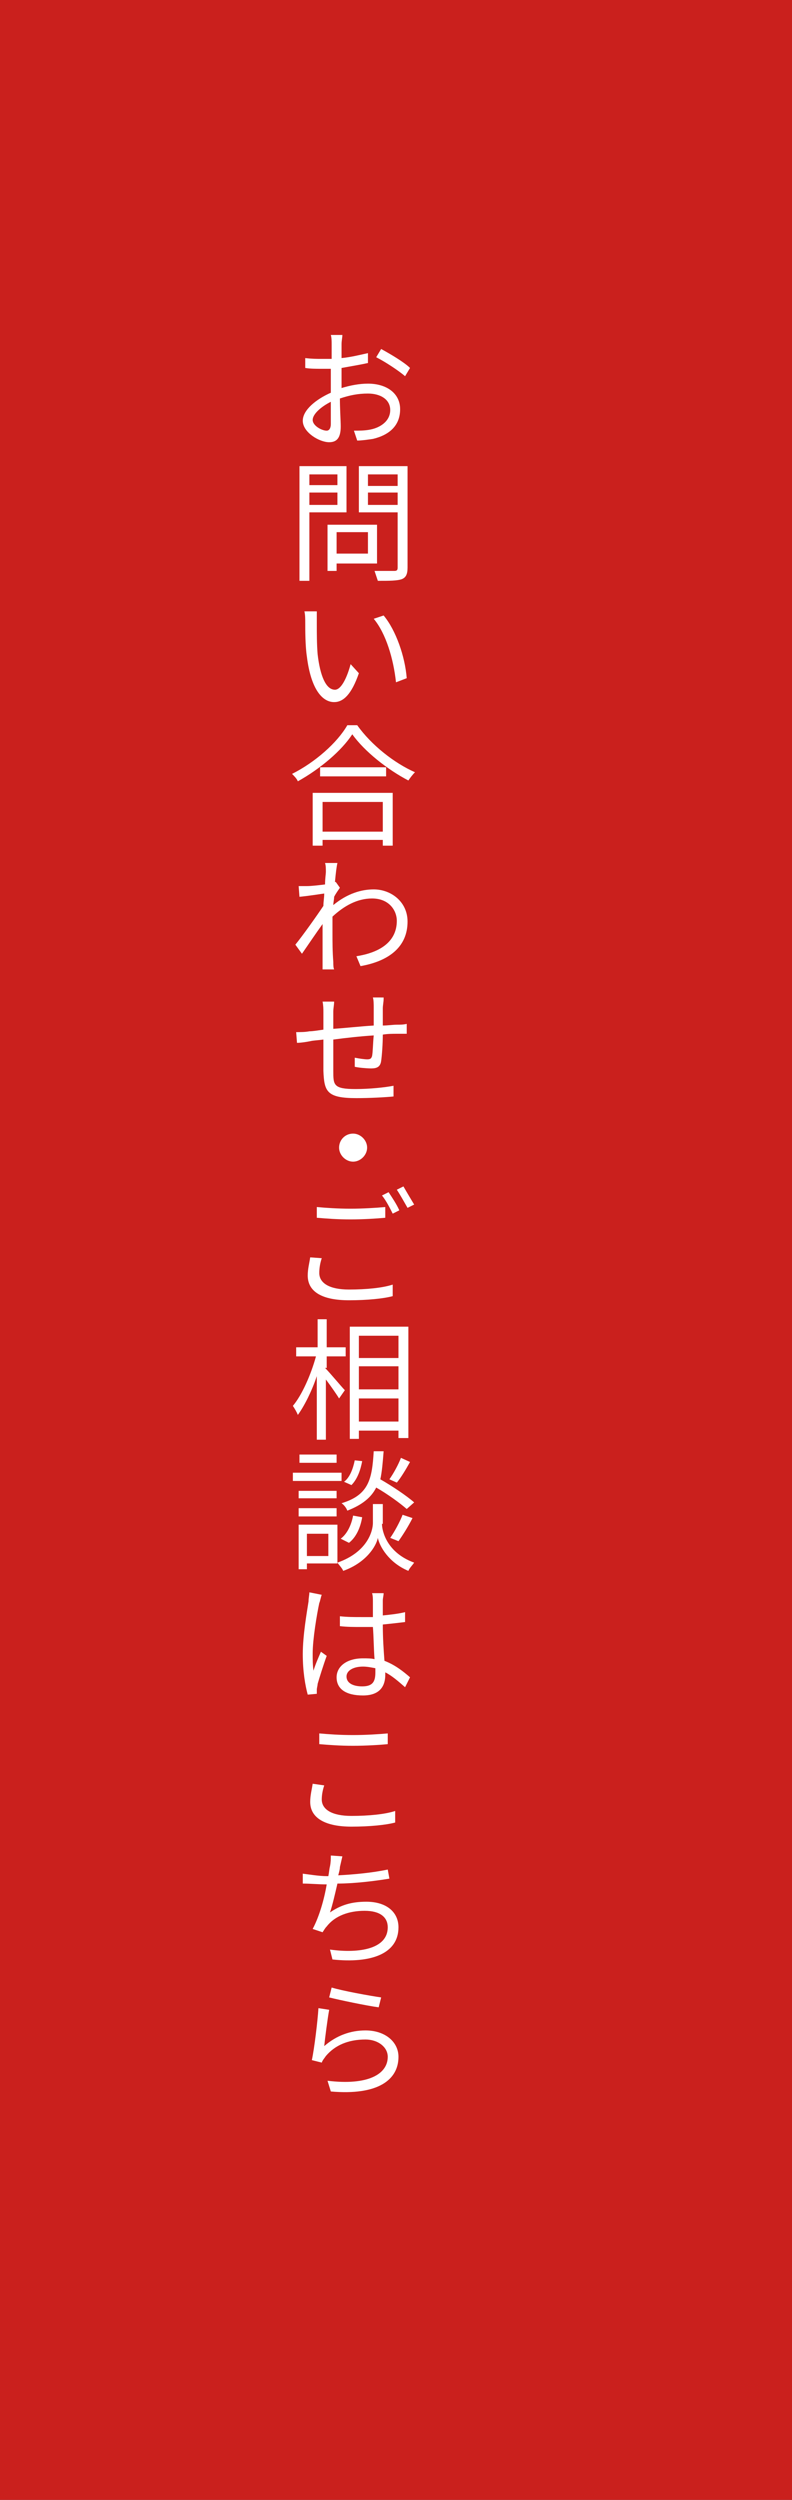 <?xml version="1.0" encoding="utf-8"?>
<!-- Generator: Adobe Illustrator 24.3.0, SVG Export Plug-In . SVG Version: 6.00 Build 0)  -->
<svg version="1.1" id="レイヤー_1" xmlns="http://www.w3.org/2000/svg" xmlns:xlink="http://www.w3.org/1999/xlink" x="0px"
	 y="0px" viewBox="0 0 96 303" style="enable-background:new 0 0 96 303;" xml:space="preserve">
<rect x="0" y="0" width="96" height="303" fill="#333333" stroke="none"/>
<style type="text/css">
	.st0{fill:#CA201D;}
	.st1{fill:#FFFFFF;}
</style>
<g>
	<g>
		
			<rect x="-103.5" y="103.5" transform="matrix(-1.836970e-16 1 -1 -1.836970e-16 199.5 103.5)" class="st0" width="303" height="96"/>
	</g>
	<g>
		<path class="st1" d="M41.2,47.1c1.2-0.4,2.4-0.6,3.4-0.6c2.3,0,3.9,1.2,3.9,3.1c0,1.9-1.2,3.1-3.3,3.6c-0.7,0.1-1.4,0.2-1.9,0.2
			l-0.4-1.2c0.6,0,1.2,0,1.8-0.1c1.3-0.2,2.6-1,2.6-2.4c0-1.3-1.2-2-2.7-2c-1.2,0-2.2,0.2-3.4,0.6c0,1.3,0.1,2.7,0.1,3.4
			c0,1.4-0.5,1.9-1.4,1.9c-1.2,0-3.2-1.2-3.2-2.6c0-1.3,1.6-2.6,3.4-3.4v-0.9c0-0.6,0-1.3,0-2c-0.4,0-0.8,0-1.1,0
			c-0.7,0-1.4,0-2-0.1l0-1.2c0.8,0.1,1.4,0.1,2,0.1c0.4,0,0.8,0,1.2,0c0-0.8,0-1.5,0-1.8c0-0.3,0-0.8-0.1-1.1h1.4
			c0,0.3-0.1,0.7-0.1,1.1c0,0.4,0,1,0,1.7c1.1-0.1,2.3-0.4,3.2-0.6l0,1.2c-0.9,0.2-2.1,0.4-3.2,0.6c0,0.7,0,1.5,0,2.1V47.1z
			 M40.1,51.4c0-0.6,0-1.6,0-2.7c-1.2,0.6-2.2,1.5-2.2,2.2c0,0.7,1.1,1.3,1.7,1.3C39.9,52.2,40.1,51.9,40.1,51.4z M46.2,42.3
			c1.1,0.6,2.8,1.6,3.5,2.3l-0.6,1c-0.8-0.7-2.5-1.8-3.5-2.3L46.2,42.3z"/>
		<path class="st1" d="M37.5,62.1v8.3h-1.2V56.5H42v5.6H37.5z M37.5,57.5v1.3h3.4v-1.3H37.5z M40.9,61.2v-1.5h-3.4v1.5H40.9z
			 M40.8,68.2v1h-1.1v-5.6h6v4.7H40.8z M40.8,64.5v2.6h3.8v-2.6H40.8z M49.4,68.8c0,0.8-0.2,1.2-0.7,1.4c-0.6,0.2-1.5,0.2-2.9,0.2
			c-0.1-0.3-0.3-0.9-0.4-1.2c1,0,2.1,0,2.4,0c0.3,0,0.4-0.1,0.4-0.4v-6.7h-4.7v-5.6h5.9V68.8z M44.6,57.5v1.4h3.6v-1.4H44.6z
			 M48.2,61.2v-1.5h-3.6v1.5H48.2z"/>
		<path class="st1" d="M38.4,75.7c0,1,0,2.4,0.1,3.6c0.3,2.6,1,4.3,2.1,4.3c0.8,0,1.5-1.6,1.9-3.1l1,1.1c-0.9,2.6-1.9,3.5-3,3.5
			c-1.4,0-2.8-1.5-3.3-5.5c-0.2-1.3-0.2-3.2-0.2-4.1c0-0.4,0-1-0.1-1.4l1.5,0C38.4,74.6,38.4,75.3,38.4,75.7z M49.3,82.2L48,82.7
			c-0.3-2.8-1.2-5.9-2.7-7.7l1.2-0.4C48,76.4,49.1,79.6,49.3,82.2z"/>
		<path class="st1" d="M43.3,87.9c1.7,2.4,4.5,4.6,7,5.7c-0.3,0.3-0.6,0.7-0.8,1c-2.5-1.3-5.3-3.5-6.8-5.6c-1.3,2-3.9,4.2-6.6,5.7
			c-0.1-0.3-0.5-0.7-0.7-0.9c2.8-1.4,5.5-3.8,6.7-5.9H43.3z M37.9,96.1h9.7v6.4h-1.2v-0.7h-7.3v0.7h-1.2V96.1z M46.8,93v1.1h-8V93
			H46.8z M39.1,97.2v3.6h7.3v-3.6H39.1z"/>
		<path class="st1" d="M41.2,107.6c-0.2,0.3-0.5,0.7-0.7,1.1c0,0.3-0.1,0.7-0.1,1c1.7-1.4,3.4-1.9,4.9-1.9c2.1,0,4.1,1.5,4.1,3.9
			c0,3.1-2.3,4.8-5.7,5.4l-0.5-1.2c2.6-0.4,4.9-1.6,4.9-4.3c0-1.2-0.9-2.7-3-2.7c-1.8,0-3.4,0.9-4.8,2.2c0,0.6,0,1.3,0,1.8
			c0,1.4,0,2.4,0.1,3.7c0,0.3,0,0.7,0.1,0.9h-1.4c0-0.2,0-0.7,0-0.9c0-1.5,0-2.3,0-4c0-0.1,0-0.3,0-0.6c-0.8,1.1-1.8,2.6-2.5,3.6
			l-0.8-1.1c0.9-1.1,2.6-3.5,3.4-4.7c0-0.5,0.1-1,0.1-1.5c-0.7,0.1-2,0.3-3,0.4l-0.1-1.3c0.4,0,0.7,0,1,0c0.5,0,1.4-0.1,2.2-0.2
			c0-0.7,0.1-1.3,0.1-1.5c0-0.4,0-0.8-0.1-1.1l1.5,0c-0.1,0.4-0.2,1.2-0.3,2.3l0.1,0L41.2,107.6z"/>
		<path class="st1" d="M46.5,121.1c0,0.3-0.1,0.8-0.1,1.1c0,0.7,0,1.5,0,2.1c0.6,0,1.2-0.1,1.7-0.1c0.4,0,0.8,0,1.2-0.1v1.2
			c-0.2,0-0.8,0-1.2,0c-0.5,0-1.1,0-1.7,0.1c0,1.1-0.1,2.5-0.2,3.2c-0.1,0.7-0.5,0.9-1.2,0.9c-0.6,0-1.6-0.1-2-0.2l0-1.1
			c0.5,0.1,1.2,0.2,1.5,0.2c0.4,0,0.5-0.1,0.6-0.4c0.1-0.5,0.1-1.5,0.2-2.5c-1.6,0.1-3.4,0.3-4.9,0.5c0,1.6,0,3.2,0,3.8
			c0,1.7,0,2.2,2.7,2.2c1.7,0,3.6-0.2,4.6-0.4l0,1.3c-1,0.1-2.9,0.2-4.5,0.2c-3.6,0-3.9-0.8-4-3.3c0-0.7,0-2.3,0-3.8
			c-0.7,0.1-1.2,0.1-1.6,0.2c-0.5,0.1-1.2,0.2-1.6,0.2l-0.1-1.3c0.5,0,1.1,0,1.6-0.1c0.4,0,1-0.1,1.7-0.2l0-2.1c0-0.4,0-0.8-0.1-1.3
			h1.4c0,0.4-0.1,0.8-0.1,1.2l0,2.1c1.5-0.1,3.3-0.3,4.9-0.4v-2.2c0-0.3,0-0.9-0.1-1.2H46.5z"/>
		<path class="st1" d="M42.8,137.4c0.9,0,1.7,0.8,1.7,1.7s-0.8,1.7-1.7,1.7s-1.7-0.8-1.7-1.7S41.8,137.4,42.8,137.4z"/>
		<path class="st1" d="M39,152.5c-0.2,0.6-0.3,1.2-0.3,1.8c0,1.2,1.2,2,3.6,2c2.1,0,4.1-0.2,5.3-0.6l0,1.4c-1.1,0.3-3.1,0.5-5.3,0.5
			c-3.2,0-5-1-5-3c0-0.8,0.2-1.5,0.3-2.2L39,152.5z M38.4,146.3c1.1,0.1,2.5,0.2,4.1,0.2c1.5,0,3.1-0.1,4.2-0.2v1.3
			c-1.1,0.1-2.7,0.2-4.2,0.2c-1.6,0-2.9-0.1-4.1-0.2V146.3z M48.4,146.7l-0.8,0.4c-0.3-0.6-0.8-1.6-1.3-2.2l0.8-0.4
			C47.5,145.1,48.1,146,48.4,146.7z M50.2,146l-0.8,0.4c-0.4-0.7-0.9-1.6-1.3-2.2l0.8-0.4C49.3,144.5,49.9,145.5,50.2,146z"/>
		<path class="st1" d="M39.4,165.8c0.6,0.6,2,2.3,2.4,2.7l-0.7,1c-0.3-0.5-1-1.5-1.6-2.3v7.3h-1.1v-7.7c-0.6,1.8-1.5,3.6-2.3,4.7
			c-0.1-0.3-0.4-0.8-0.6-1.1c1.1-1.3,2.2-3.8,2.8-6h-2.4v-1.1h2.6v-3.4h1.1v3.4h2.3v1.1h-2.3V165.8z M49.5,160.8v13.5h-1.2v-0.9
			h-4.8v1h-1.1v-13.6H49.5z M43.5,161.9v2.7h4.8v-2.7H43.5z M43.5,168.4h4.8v-2.8h-4.8V168.4z M48.3,172.3v-2.8h-4.8v2.8H48.3z"/>
		<path class="st1" d="M41.4,179.5h-5.9v-1h5.9V179.5z M40.8,189.5h-3.6v0.7h-1v-5.4h4.7V189.5z M40.8,181.6h-4.6v-0.9h4.6V181.6z
			 M36.2,182.8h4.6v1h-4.6V182.8z M40.8,177.3h-4.5v-1h4.5V177.3z M37.2,185.9v2.7h2.6v-2.7H37.2z M46.3,184.7
			c0,0.9,0.6,3.5,3.9,4.7c-0.2,0.3-0.6,0.7-0.7,1c-2.4-1-3.5-3-3.7-4c-0.2,1-1.4,3-4.2,4c-0.1-0.3-0.5-0.7-0.7-1
			c3.7-1.3,4.3-3.9,4.3-4.8v-2.3h1.2V184.7z M41.3,186.5c0.8-0.6,1.3-1.7,1.5-2.8l1.1,0.2c-0.2,1.2-0.7,2.4-1.6,3.1L41.3,186.5z
			 M49.3,182.9c-0.8-0.7-2.3-1.8-3.7-2.6c-0.6,1.2-1.7,2.1-3.5,2.8c-0.1-0.3-0.4-0.7-0.7-0.9c3.3-1,3.7-2.9,3.9-6.3h1.2
			c-0.1,1.3-0.2,2.5-0.4,3.4c1.4,0.8,3.2,2,4.1,2.8L49.3,182.9z M43.9,177.1c-0.2,1.1-0.6,2.2-1.3,2.9l-0.9-0.4
			c0.7-0.5,1.1-1.6,1.3-2.6L43.9,177.1z M49.7,177.2c-0.5,0.9-1.1,1.9-1.6,2.5l-0.9-0.4c0.5-0.7,1.1-1.8,1.4-2.6L49.7,177.2z
			 M47.3,186.4c0.5-0.7,1.2-2,1.5-2.8l1.2,0.4c-0.5,1-1.2,2.1-1.7,2.8L47.3,186.4z"/>
		<path class="st1" d="M39,193.3c-0.1,0.2-0.2,0.8-0.3,1c-0.3,1.4-0.8,4.4-0.8,6.1c0,0.8,0,1.4,0.1,2.1c0.2-0.7,0.6-1.6,0.9-2.3
			l0.7,0.5c-0.4,1.1-0.9,2.7-1.1,3.4c0,0.2-0.1,0.5-0.1,0.7c0,0.1,0,0.4,0,0.5l-1.1,0.1c-0.3-1.1-0.6-2.8-0.6-4.9
			c0-2.3,0.5-5.1,0.7-6.4c0-0.4,0.1-0.8,0.1-1.1L39,193.3z M49.1,204.5c-0.8-0.7-1.6-1.4-2.4-1.8v0.3c0,1.3-0.6,2.5-2.7,2.5
			c-2.1,0-3.2-0.8-3.2-2.2c0-1.3,1.2-2.3,3.2-2.3c0.5,0,1,0,1.4,0.1c-0.1-1.2-0.1-2.7-0.2-3.9c-0.5,0-1,0-1.4,0
			c-0.9,0-1.7,0-2.6-0.1v-1.2c0.9,0.1,1.7,0.1,2.6,0.1c0.5,0,0.9,0,1.4,0v-1.9c0-0.3,0-0.7-0.1-1h1.4c0,0.3-0.1,0.6-0.1,0.9
			c0,0.4,0,1.1,0,1.8c1-0.1,1.9-0.2,2.7-0.4v1.2c-0.8,0.1-1.7,0.2-2.7,0.3c0,1.6,0.1,3.1,0.2,4.4c1.3,0.5,2.3,1.3,3.1,2L49.1,204.5z
			 M45.5,202.2c-0.5-0.1-1-0.2-1.5-0.2c-1.2,0-2,0.5-2,1.2c0,0.8,0.8,1.2,1.9,1.2c1.3,0,1.6-0.6,1.6-1.7
			C45.5,202.5,45.5,202.4,45.5,202.2z"/>
		<path class="st1" d="M39.3,216.4c-0.2,0.6-0.3,1.2-0.3,1.7c0,1.2,1.2,2,3.6,2c2.1,0,4.1-0.2,5.3-0.6l0,1.4
			c-1.1,0.3-3.1,0.5-5.3,0.5c-3.1,0-5-1-5-3c0-0.8,0.2-1.5,0.3-2.2L39.3,216.4z M38.7,210.1c1.1,0.1,2.5,0.2,4.1,0.2
			c1.5,0,3.1-0.1,4.2-0.2v1.3c-1,0.1-2.7,0.2-4.2,0.2c-1.6,0-2.9-0.1-4.1-0.2V210.1z"/>
		<path class="st1" d="M47.2,227.7c-1.8,0.3-4.3,0.6-6.3,0.6c-0.3,1.3-0.6,2.6-0.9,3.5c1.3-0.9,2.6-1.3,4.4-1.3
			c2.5,0,3.9,1.3,3.9,3.1c0,3.2-3.3,4.4-8,3.9l-0.3-1.2c3.6,0.5,7-0.1,7-2.7c0-1.2-0.9-2-2.8-2c-1.9,0-3.6,0.6-4.6,1.9
			c-0.2,0.2-0.3,0.4-0.5,0.7l-1.2-0.4c0.8-1.5,1.4-3.6,1.7-5.4c-1,0-2-0.1-2.9-0.1l0-1.2c0.8,0.1,2,0.3,2.9,0.3h0.2
			c0.1-0.5,0.1-0.8,0.2-1.2c0.1-0.5,0.1-0.9,0.1-1.3l1.4,0.1c-0.1,0.4-0.2,0.9-0.3,1.3c0,0.3-0.1,0.6-0.2,1c1.9-0.1,4.1-0.3,6-0.7
			L47.2,227.7z"/>
		<path class="st1" d="M39.3,248c1.5-1.3,3.2-1.9,5-1.9c2.4,0,4,1.4,4,3.2c0,2.8-2.5,4.7-8.2,4.2l-0.4-1.3c4.9,0.6,7.3-0.8,7.3-2.9
			c0-1.2-1.2-2.1-2.7-2.1c-2.1,0-3.7,0.7-4.8,2c-0.2,0.3-0.4,0.5-0.5,0.8l-1.2-0.3c0.3-1.4,0.7-4.7,0.8-6.3l1.3,0.2
			C39.7,244.7,39.4,247,39.3,248z M40.2,240.9c1.3,0.4,4.6,1,6,1.2l-0.3,1.2c-1.5-0.2-4.8-0.9-6-1.2L40.2,240.9z"/>
	</g>
</g>
</svg>
